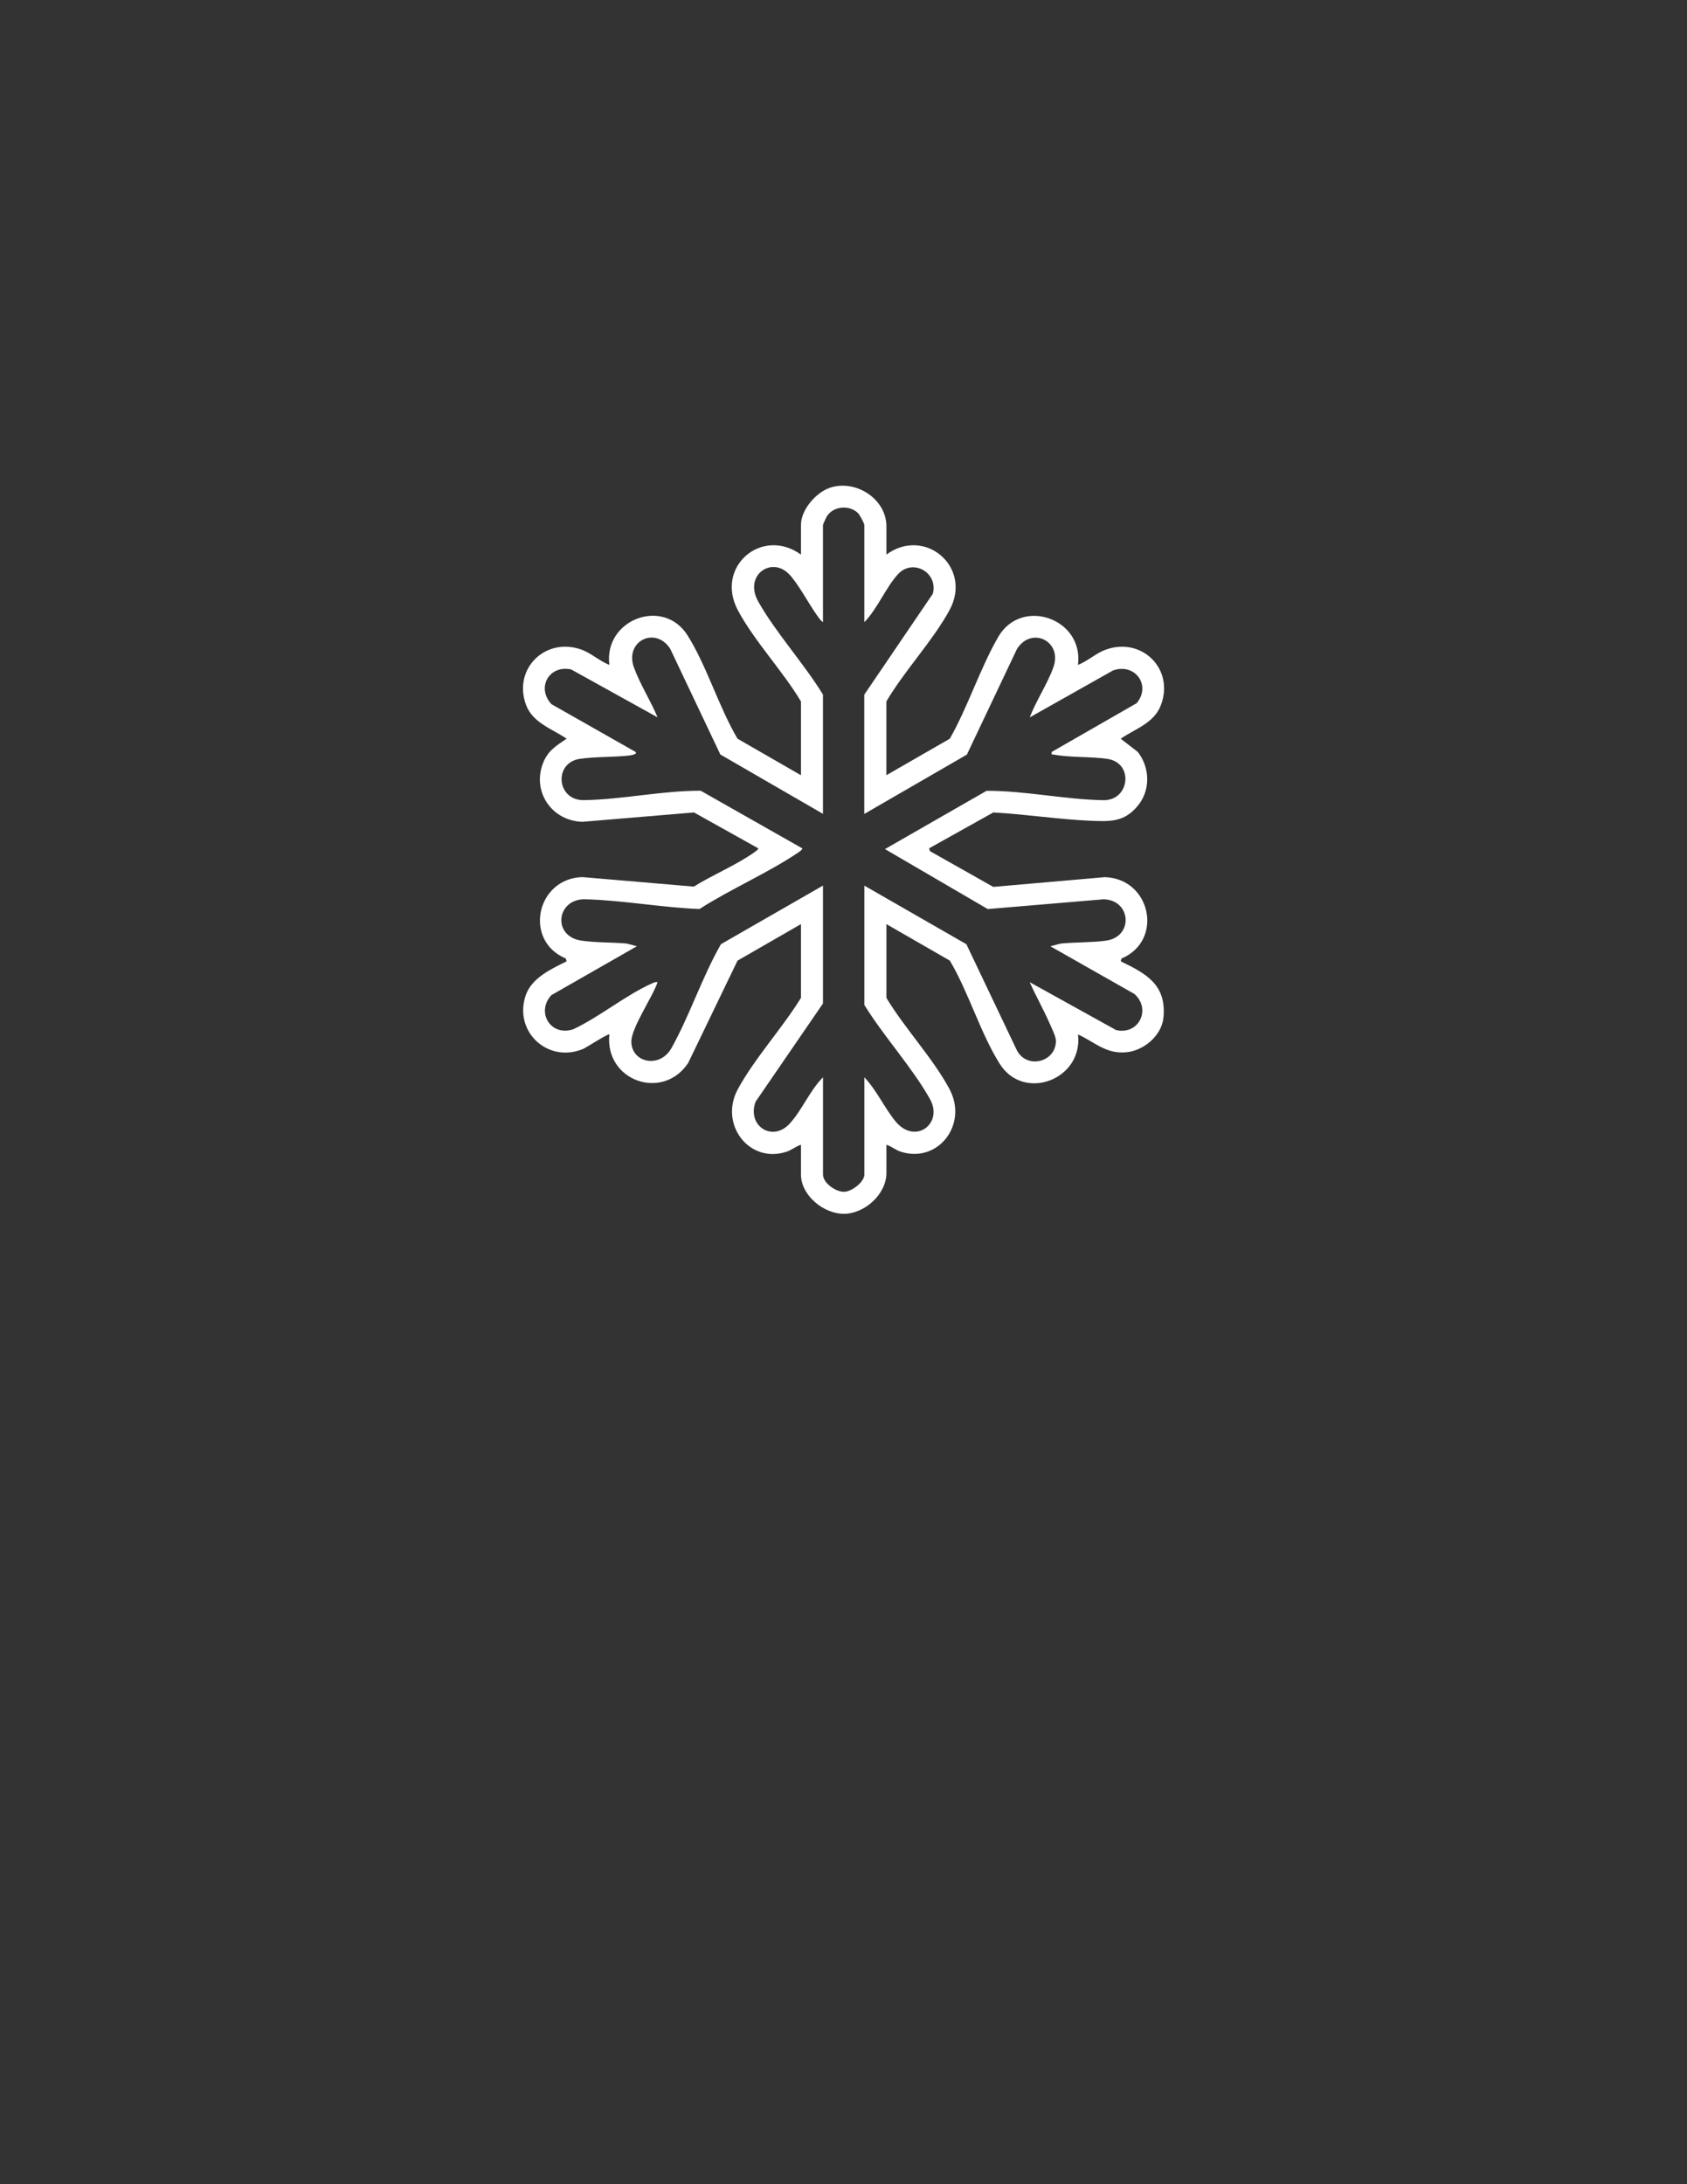 <?xml version="1.0" encoding="UTF-8"?>
<svg id="Layer_1" xmlns="http://www.w3.org/2000/svg" version="1.1" viewBox="0 0 612 792">
  <rect x="0" y="0" width="612" height="792" fill="#333333" stroke="none"/>
  <!-- Generator: Adobe Illustrator 29.0.1, SVG Export Plug-In . SVG Version: 2.1.0 Build 192)  -->
  <defs>
    <style>
      .st0 {
        fill: #fff;
      }
    </style>
  </defs>
  <path class="st0" d="M321.55,201.1c13.95-10.26,31.39,4.56,22.9,20.15-6.03,11.08-16.4,22.04-22.9,33.1v26.75l23.01-13.24c6.57-11.51,11.01-25.59,17.58-36.92,8.44-14.56,31.1-6.67,28.92,10.16,3.4-1.31,6.46-4.17,9.81-5.43,13.25-5.01,25.41,6.94,20.2,20.2-2.51,6.39-9.28,8.41-14.51,11.99l6.2,4.79c4.44,5.72,4.67,13.8.05,19.46-4.85,5.95-9.89,5.81-17.03,5.51-11.65-.48-23.74-2.39-35.43-3.02l-23.29,13,.31,1.03,22.96,12.96,40.49-3.53c16.69.52,21.44,22.98,6.05,29.5l-.3,1.02c9.33,4.49,16.59,8.51,15.52,20.28-.61,6.69-7.25,12.25-13.78,12.72-7.3.53-11.11-3.69-17.24-6.49,1.93,16.32-19.64,24.57-28.4,10.65-7-11.12-11.28-25.95-18.09-37.41l-23.01-13.24v26.75c6.56,10.94,17,22.02,22.9,33.1,6.79,12.75-4.1,27.01-17.68,22.68-1.9-.61-3.38-1.96-5.22-2.53v10.25c0,7.62-7.79,14.68-15.25,14.79s-15.75-6.64-15.75-14.29v-10.75c-1.85.59-3.32,1.9-5.22,2.53-13.61,4.49-24.56-10.02-17.68-22.68,6.07-11.16,16.15-22.15,22.9-33.1v-26.75l-23.01,13.24-17.9,37.1c-9.24,13.95-30.31,6.46-28.6-10.34-.38-.43-8.4,4.79-9.49,5.25-12.75,5.33-25.3-6.19-20.87-19.37,2.14-6.38,9.25-9.59,14.86-12.39l-.31-1.03c-15.46-6.46-10.65-29.09,6.06-29.51l40.39,3.45c6.81-4.27,15.59-7.88,22.02-12.49.33-.24,1.57-1.1,1.34-1.4l-23.29-13-40.45,3.39c-11.02-.27-18.38-10.8-14.34-21.23,1.8-4.64,4.72-6.26,8.58-8.91-5.26-3.58-12.31-5.73-14.73-12.26-4.87-13.14,7.22-24.92,20.42-19.92,3.35,1.27,6.41,4.12,9.81,5.43-2.11-16.41,19.57-24.75,28.41-10.65,6.97,11.13,11.31,25.94,18.09,37.41l23.01,13.24v-26.75c-6.51-10.95-17.03-22.04-22.9-33.1-8.39-15.79,8.81-30.36,22.9-20.15v-10.75c0-5.52,5.42-11.76,10.51-13.49,9.21-3.13,20.49,3.95,20.49,13.99v10.25ZM313.55,225.6v-35.25c0-.56-1.67-3.67-2.25-4.25-3.14-3.13-8.99-2.63-11.35,1.15-.24.38-1.4,2.93-1.4,3.1v35.25c-.86-.54-1.6-1.7-2.21-2.54-2.96-4.14-6.97-11.79-10.29-15.07-6.32-6.25-16.38.67-10.91,10.27,6.4,11.26,16.55,22.39,23.41,33.59v43.25l-37.23-21.52-18.18-38.32c-5.33-8.33-16.59-2.8-13.19,6.69,2.16,6.02,6.13,12.18,8.59,18.16l-31.36-17.38c-8.1-1.69-12.64,6.74-7.11,12.61l30.47,17.29c1.05,1.07-2.83,1.39-3.31,1.43-5.42.5-11.56.32-16.89,1.1-9.57,1.41-8.46,15.1,1.44,14.97,13.71-.18,28.53-3.47,42.42-3.41l36.85,20.9c.22.29-.99,1.18-1.33,1.41-11.05,7.49-24.62,13.3-35.96,20.58-13.6-.52-27.96-3.19-41.45-3.53-10.43-.26-12.1,13.39-1.45,14.98,5.18.77,11.16.6,16.44,1.06l3.75.99-31.02,17.73c-5.66,6.11-.32,15.09,7.89,12.39,9.51-4.43,19.38-12.62,28.78-16.72.62-.27,1.15-.51,1.85-.39-1.69,5.24-9.67,16.74-9.52,21.73.23,7.59,10.4,9.68,14.61,2.11,6.57-11.79,11.12-25.77,17.9-37.6l37.01-21.24v42.75l-24.42,35.58c-3.3,8.69,6.05,14.93,12.41,7.91,4.5-4.96,7.22-11.92,12.02-16.73v35.25c0,3.13,4.71,6.37,7.73,6.27,2.75-.09,7.27-3.57,7.27-6.27v-35.25c4.42,4.62,7.3,11.09,11.29,15.96,7.13,8.68,17.48.82,12.53-8.03-6.39-11.44-16.87-22.84-23.82-34.18v-43.25l37.01,21.24,18.39,38.61c3.77,6.83,14.15,4.09,14.1-3.6,0-1.56-1.71-4.97-2.42-6.58-2.16-4.94-4.9-9.72-7.09-14.66l31.36,17.38c8.24,1.85,12.82-7.62,6.61-13.11l-30.47-17.28,3.75-.99c5.3-.53,11.23-.33,16.44-1.06,10.08-1.4,9.15-14.82-.95-14.99l-41.96,3.54-37.29-21.75,36.86-21.13c13.89-.06,28.69,3.2,42.41,3.4,9.54.14,11.08-13.55,1.44-14.97-6.21-.91-13.26-.42-19.45-1.56-.81-.15-.87.34-.76-.97l30.82-17.68c5.39-6.51-.68-14.7-8.6-11.85l-30.22,17.02c2.33-6.05,6.43-12.14,8.59-18.15,3.4-9.48-7.87-15.03-13.19-6.69l-18.18,38.32-37.23,21.52v-43.25l24.88-36.61c2.02-7.66-7.26-12.89-12.61-7.11-4.42,4.78-7.54,12.67-12.28,17.47Z"/>
</svg>